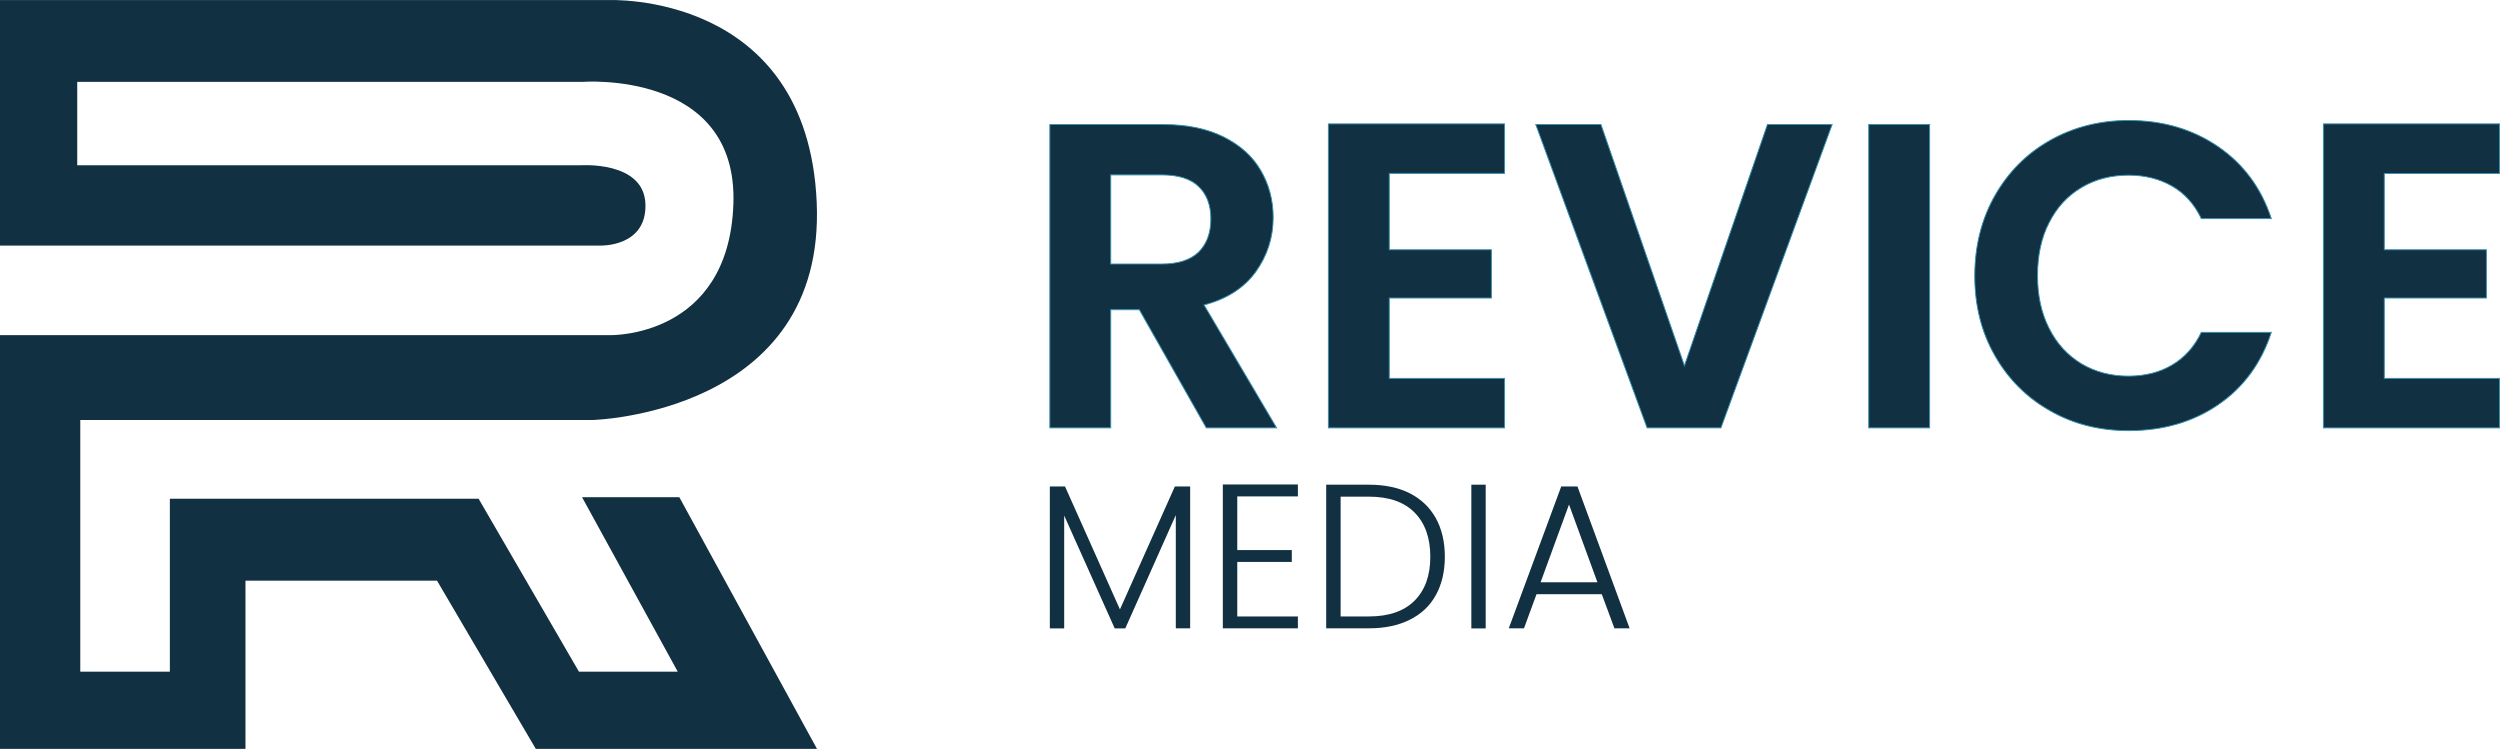 <?xml version="1.0" encoding="utf-8"?>
<!-- Generator: Adobe Illustrator 27.7.0, SVG Export Plug-In . SVG Version: 6.00 Build 0)  -->
<svg version="1.1" id="Ebene_1" xmlns="http://www.w3.org/2000/svg" xmlns:xlink="http://www.w3.org/1999/xlink" x="0px" y="0px"
	 viewBox="0 0 2631.6 788.3" style="enable-background:new 0 0 2631.6 788.3;" xml:space="preserve">
<style type="text/css">
	.st0{fill:#113042;}
	.st1{fill:#113042;stroke:#3790AF;stroke-miterlimit:10;}
</style>
<g>
	<g>
		<path class="st0" d="M0,0.1h640.3c0,0,209.6-9.8,219.4,212.9C869.5,435.6,624,442.1,624,442.1H84.5V707h94.3V525h325l105.6,182
			h104L612.7,523.4h102.4L860,788.3H564l-104-177.1H258.4v177.1H0V352.8h642c0,0,125.1,3.3,130-138.1
			C776.9,73.2,612.7,86.2,612.7,86.2H81.3V174h529.8c0,0,66.6-4.9,68.3,40.6c1.6,45.5-47.1,43.9-47.1,43.9H0V0.1z"/>
	</g>
	<g>
		<path class="st1" d="M1269.8,450.4L1199.3,326h-30.1v124.4h-64.1V131.1h119.8c24.7,0,45.8,4.4,63.2,13.1
			c17.4,8.7,30.5,20.5,39,35.2c8.7,14.9,13.1,31.4,13.1,49.6c0,21-6.2,40.1-18.3,57c-12.2,16.9-30.3,28.7-54.5,35l76.4,129.4
			L1269.8,450.4L1269.8,450.4z M1169.2,277.9h53.6c17.4,0,30.3-4.2,38.9-12.5c8.5-8.4,12.9-20,12.9-35c0-14.7-4.4-26-12.9-34.1
			c-8.5-8.2-21.4-12.2-38.9-12.2h-53.6V277.9z"/>
		<path class="st1" d="M1462.4,182.8v80.1h107.5v50.8h-107.5v84.6h121.3v52.1h-185.4V130.4h185.4v52.1h-121.3V182.8z"/>
		<path class="st1" d="M1928.6,131l-117.1,319.4h-77.7L1616.6,131h68.6l87.9,254l87.4-254H1928.6z"/>
		<path class="st1" d="M2031.2,131v319.4h-64.1V131L2031.2,131L2031.2,131z"/>
		<path class="st1" d="M2100,205.8c14.2-24.9,33.6-44.3,58.1-58.1c24.5-13.8,52.1-20.9,82.6-20.9c35.8,0,67,9.1,93.9,27.4
			c26.9,18.3,45.6,43.6,56.3,75.9h-73.7c-7.3-15.3-17.6-26.7-30.9-34.3c-13.3-7.6-28.7-11.4-45.9-11.4c-18.5,0-35.2,4.4-49.6,13.1
			c-14.6,8.7-25.8,21-33.8,36.8c-8.2,15.8-12.2,34.5-12.2,55.8c0,21,4,39.6,12.2,55.6c8,16,19.4,28.3,33.8,37.1
			c14.6,8.7,31.1,13.1,49.6,13.1c17.4,0,32.7-3.8,45.9-11.6c13.3-7.8,23.6-19.2,30.9-34.5h73.7c-10.7,32.7-29.4,58.1-56.1,76.3
			c-26.7,18.2-58.1,27.2-94.1,27.2c-30.5,0-58.1-6.9-82.6-20.9c-24.5-13.8-44-33.2-58.1-57.9c-14.2-24.7-21.3-52.8-21.3-84.2
			C2078.8,258.9,2085.8,230.7,2100,205.8z"/>
		<path class="st1" d="M2509.8,182.8v80.1h107.5v50.8h-107.5v84.6h121.3v52.1h-185.4V130.4h185.4v52.2h-121.3V182.8z"/>
	</g>
	<g>
		<path class="st0" d="M1252.8,512.1v149.3h-15.1V542.2l-53.2,119.3h-11.1l-53.2-118.8v118.8h-15.1V512.1h16l57.8,129.4l57.8-129.4
			H1252.8z"/>
		<path class="st0" d="M1302.4,522.5V579h57.4v12.5h-57.4v57.4h63.8v12.5h-79V510h79v12.5H1302.4z"/>
		<path class="st0" d="M1483.9,519.2c12,6.1,21.1,14.8,27.5,26.2c6.3,11.4,9.5,25,9.5,40.7c0,15.5-3.2,29-9.5,40.4
			s-15.5,20-27.5,25.9c-12,6-26.3,9-43.1,9H1396V510.2h44.8C1457.6,510.2,1471.9,513.2,1483.9,519.2z M1489,632.3
			c11.1-11.1,16.6-26.5,16.6-46.2c0-19.9-5.5-35.4-16.6-46.6c-11.1-11.2-27-16.7-48.2-16.7h-29.6v126.1h29.6
			C1461.9,648.9,1477.9,643.4,1489,632.3z"/>
		<path class="st0" d="M1563.9,510.2v151.3h-15.1V510.2H1563.9z"/>
		<path class="st0" d="M1686.1,625.5h-68.7l-13.2,35.9h-16l55.2-149.3h17.1l54.9,149.3h-16L1686.1,625.5z M1681.5,612.9l-29.9-81.8
			l-29.9,81.8H1681.5z"/>
	</g>
</g>
</svg>
